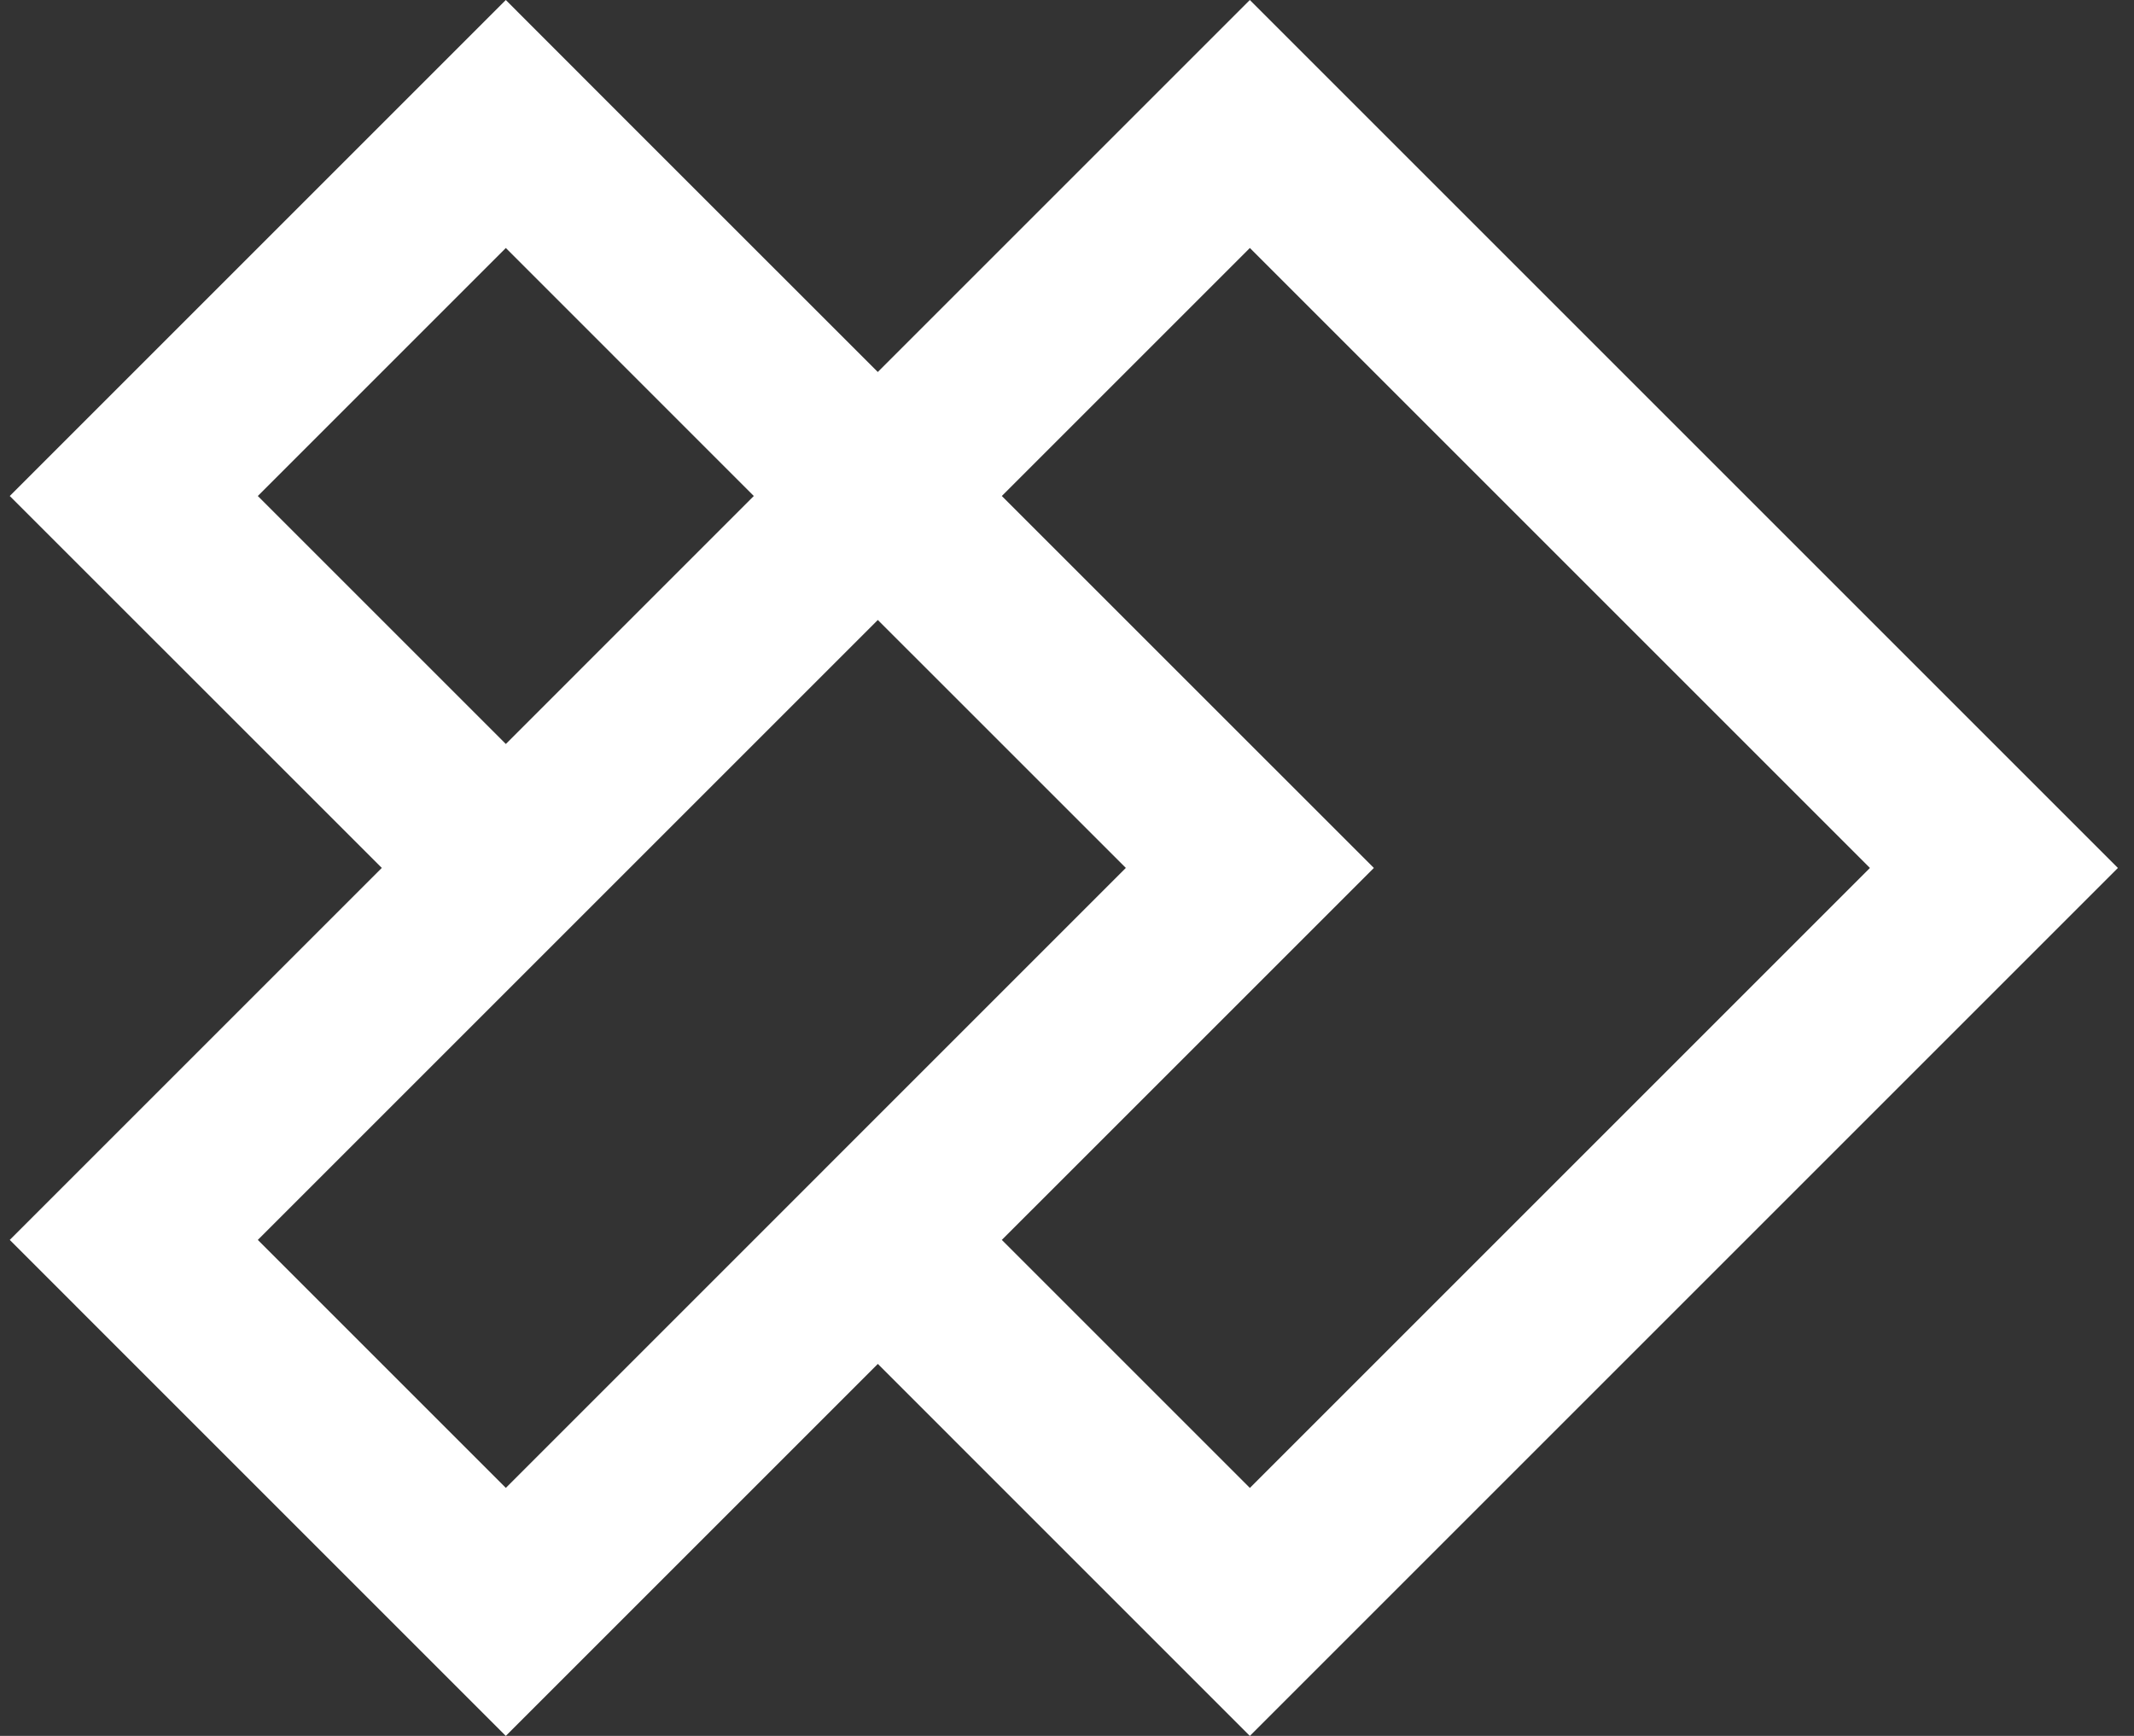 <svg width="59" height="48" fill="none" xmlns="http://www.w3.org/2000/svg"><rect width="100%" height="100%" fill="#333333" stroke="none"/><path fill-rule="evenodd" clip-rule="evenodd" d="M27.698 34.285L37.984 24 27.698 13.715l6.858-6.858L51.699 24 34.556 41.143l-6.858-6.858zm-13.713 6.857l-6.857-6.857L24.27 17.143l6.857 6.856-17.142 17.143zm0-34.285l-6.857 6.858 6.857 6.857 6.856-6.857-6.856-6.858zM34.555 0L24.269 10.286 17.41 3.429 13.984 0 .27 13.715l10.286 10.284L.27 34.285l3.428 3.429L13.984 48 24.27 37.714 34.555 48l24-24-24-24z" fill="#fff"/></svg>